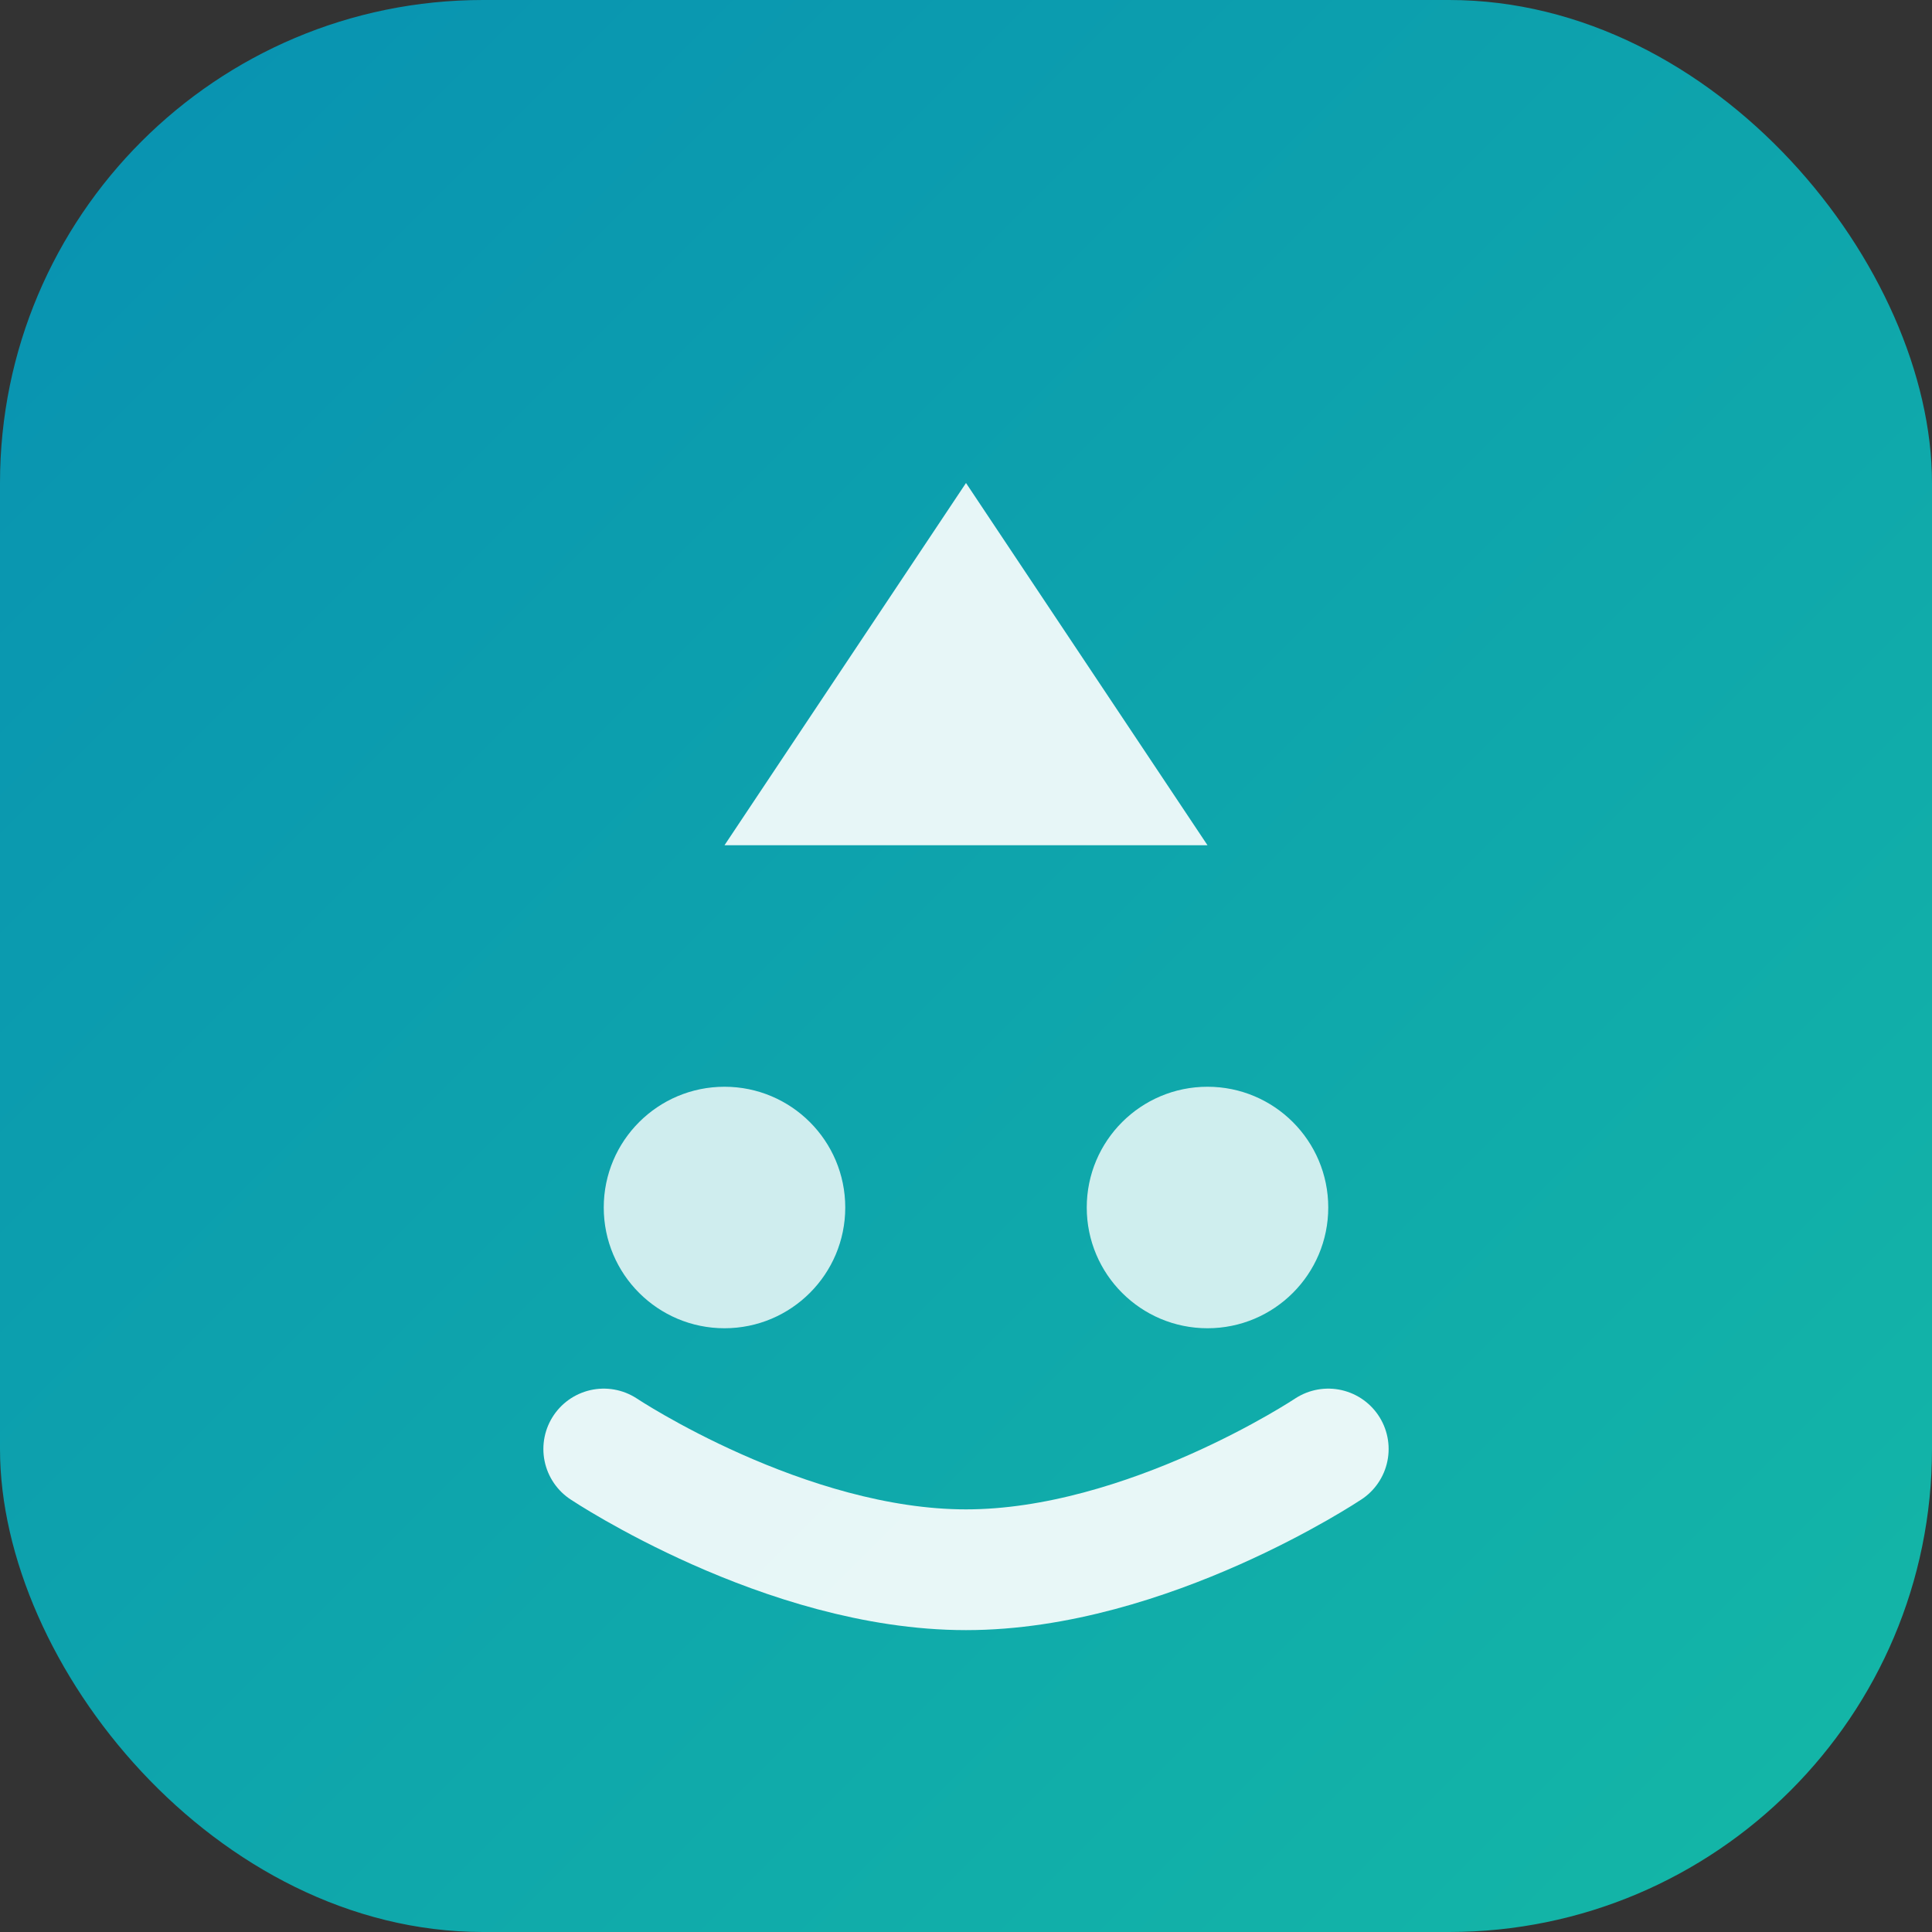 <svg width="32" height="32" viewBox="0 0 32 32" fill="none" xmlns="http://www.w3.org/2000/svg">
  <rect x="0" y="0" width="32" height="32" fill="#333333" stroke="none"/>
  <rect width="32" height="32" rx="8" fill="url(#gradient)"/>
  <path d="M16 8L20 14H12L16 8Z" fill="white" opacity="0.9"/>
  <circle cx="12" cy="20" r="2" fill="white" opacity="0.8"/>
  <circle cx="20" cy="20" r="2" fill="white" opacity="0.8"/>
  <path d="M10 24C10 24 13 26 16 26C19 26 22 24 22 24" stroke="white" stroke-width="2" stroke-linecap="round" opacity="0.9"/>
  
  <defs>
    <linearGradient id="gradient" x1="0%" y1="0%" x2="100%" y2="100%">
      <stop offset="0%" style="stop-color:#0891b2;stop-opacity:1" />
      <stop offset="100%" style="stop-color:#14b8a6;stop-opacity:1" />
    </linearGradient>
  </defs>
</svg> 